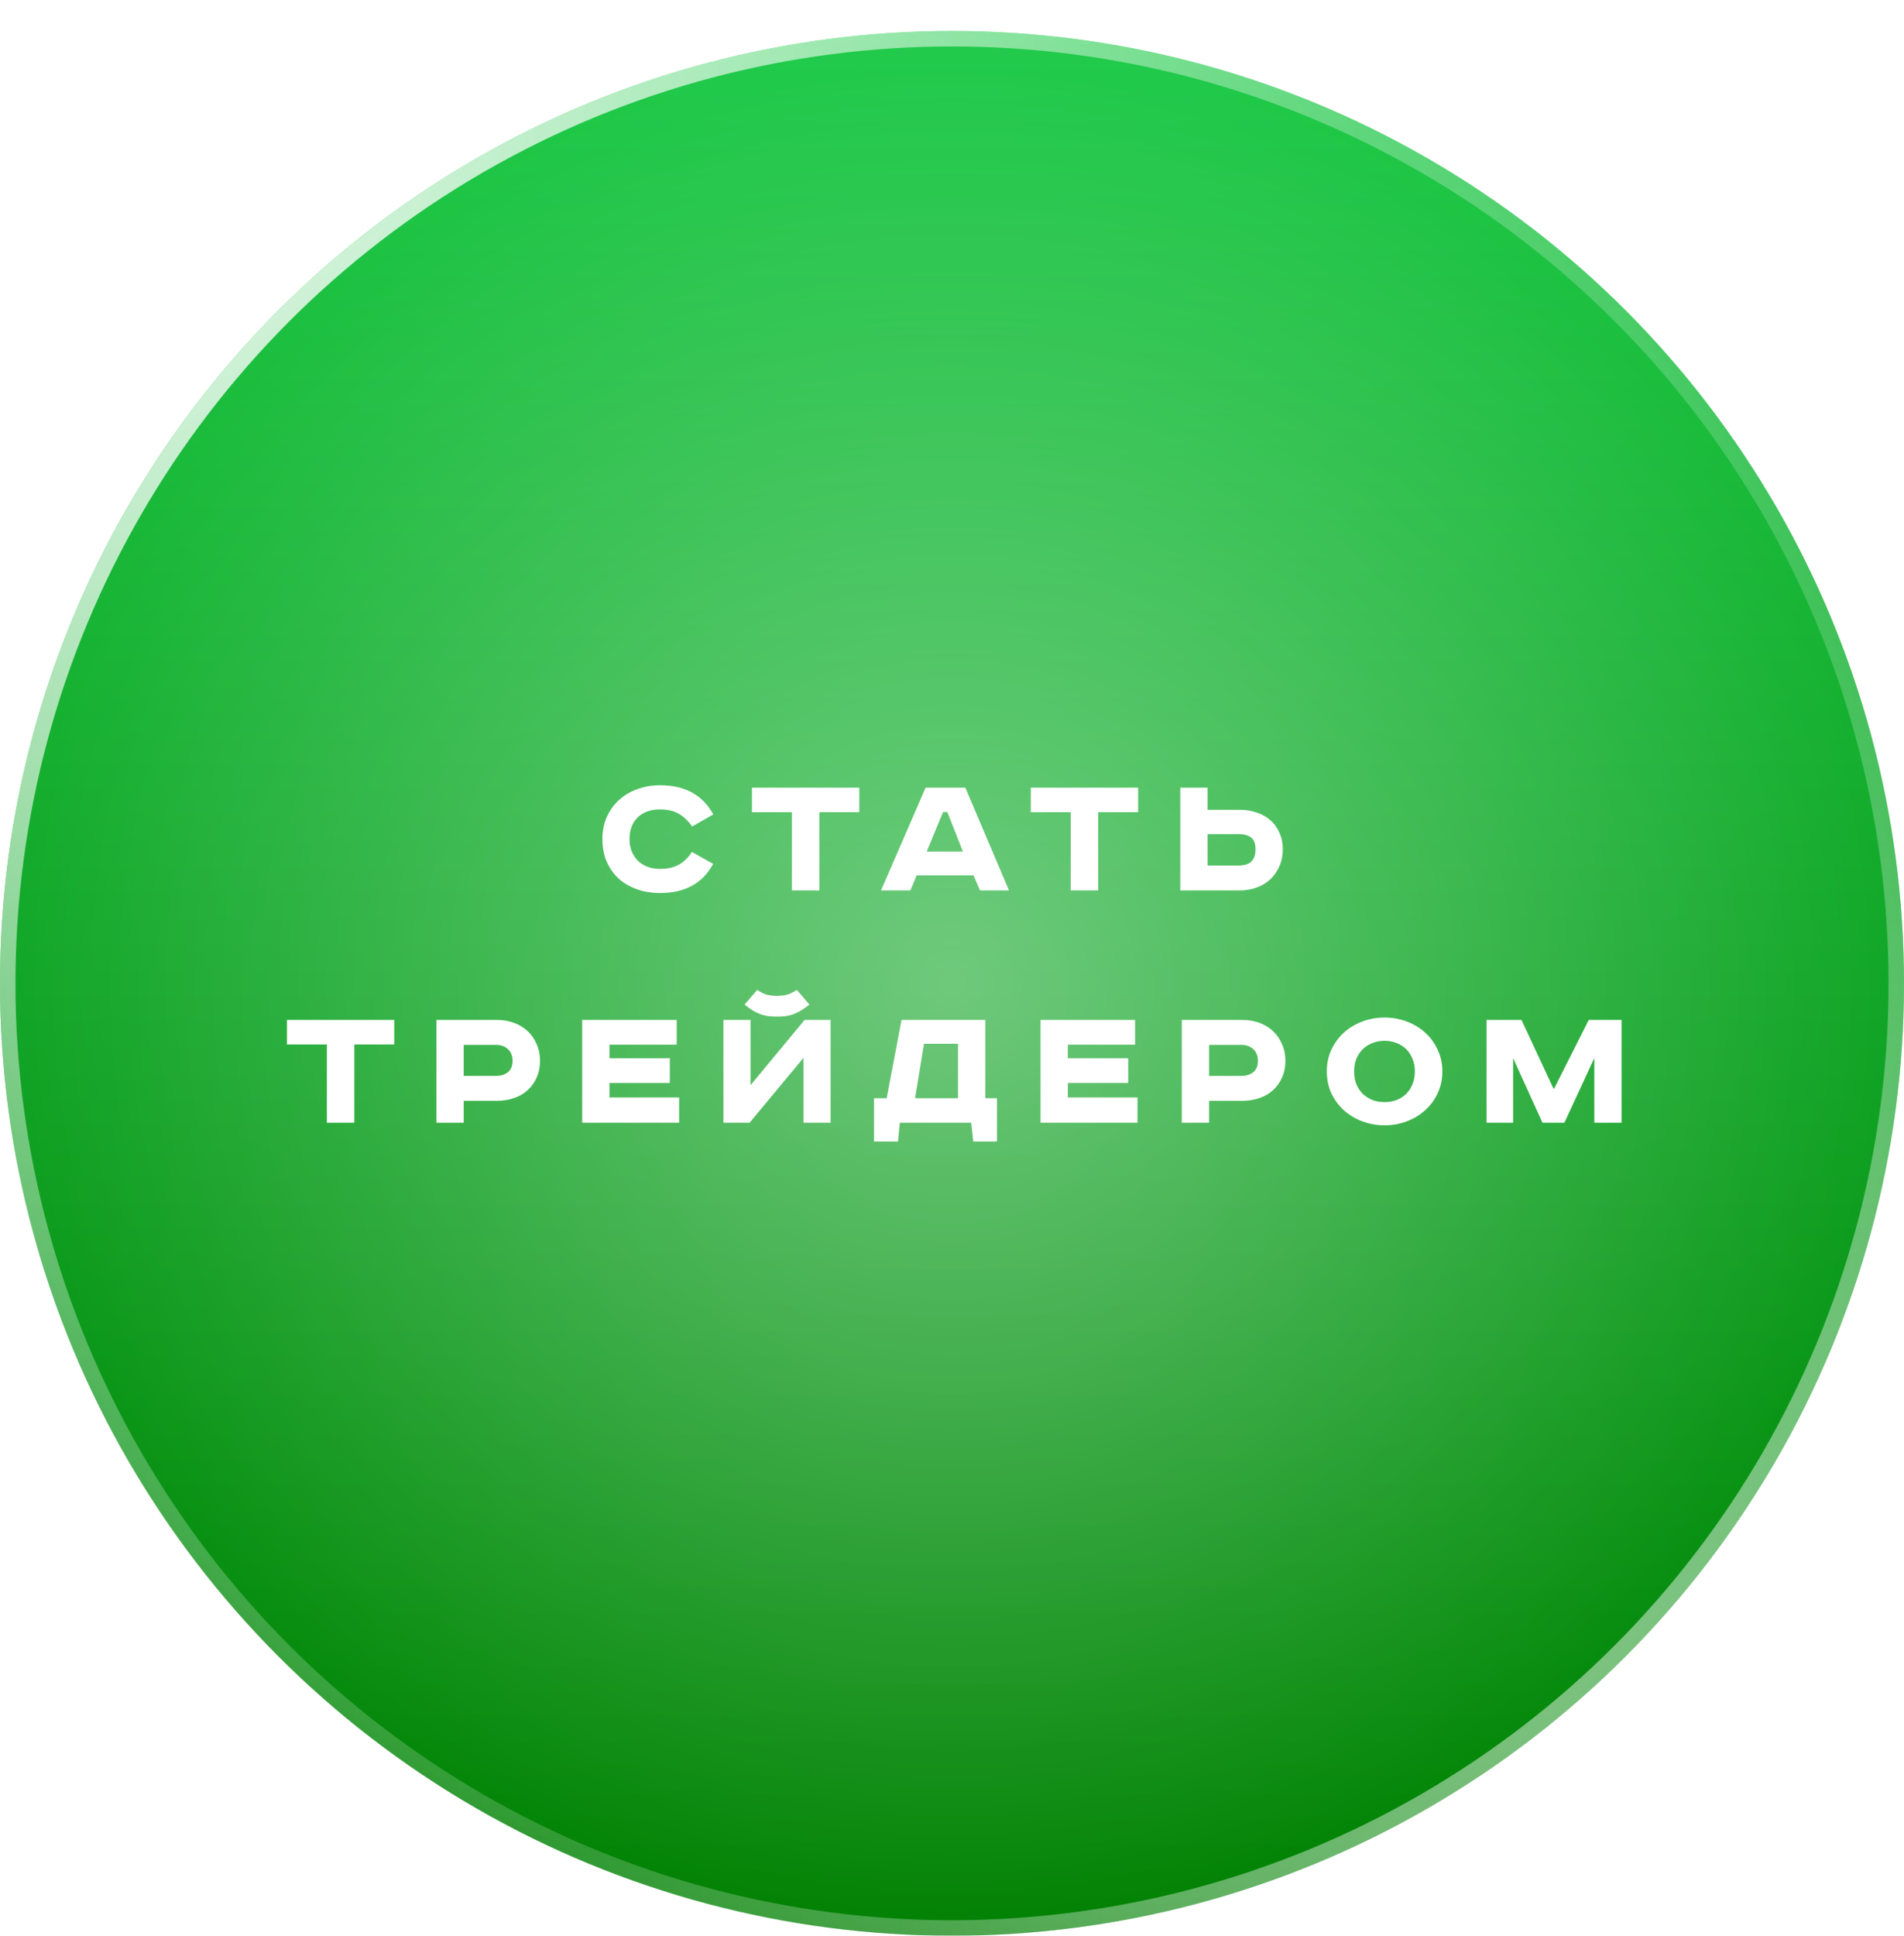 <?xml version="1.0" encoding="UTF-8"?> <svg xmlns="http://www.w3.org/2000/svg" width="246" height="250" viewBox="0 0 246 250" fill="none"> <g filter="url(#filter0_d_427_2202)"> <circle cx="123" cy="123" r="123" fill="url(#paint0_linear_427_2202)"></circle> <circle cx="123" cy="123" r="123" fill="url(#paint1_radial_427_2202)" fill-opacity="0.4"></circle> <circle cx="123" cy="123" r="122" stroke="url(#paint2_radial_427_2202)" stroke-width="2"></circle> <circle cx="123" cy="123" r="122" stroke="url(#paint3_radial_427_2202)" stroke-opacity="0.6" stroke-width="2"></circle> </g> <path d="M89.423 106.744C88.927 106.024 88.359 105.48 87.719 105.112C87.095 104.728 86.271 104.536 85.247 104.536C84.063 104.536 83.111 104.88 82.391 105.568C81.687 106.256 81.335 107.192 81.335 108.376C81.335 108.952 81.431 109.48 81.623 109.96C81.815 110.424 82.079 110.824 82.415 111.16C82.767 111.496 83.183 111.76 83.663 111.952C84.143 112.128 84.671 112.216 85.247 112.216C86.255 112.216 87.079 112.032 87.719 111.664C88.375 111.296 88.935 110.752 89.399 110.032L92.135 111.568C91.463 112.832 90.551 113.776 89.399 114.4C88.263 115.024 86.895 115.336 85.295 115.336C84.223 115.336 83.231 115.176 82.319 114.856C81.407 114.536 80.615 114.08 79.943 113.488C79.287 112.88 78.767 112.144 78.383 111.28C78.015 110.416 77.831 109.448 77.831 108.376C77.831 107.304 78.023 106.344 78.407 105.496C78.791 104.632 79.319 103.904 79.991 103.312C80.663 102.704 81.447 102.24 82.343 101.92C83.255 101.584 84.239 101.416 85.295 101.416C88.495 101.416 90.783 102.672 92.159 105.184L89.423 106.744ZM111.024 101.728V104.896H105.864V115H102.312V104.896H97.152V101.728H111.024ZM119.732 109.984H124.412L122.396 104.872H121.844L119.732 109.984ZM124.724 101.728L130.364 115H126.62L125.78 113.056H118.436L117.62 115H113.828L119.588 101.728H124.724ZM147.052 101.728V104.896H141.892V115H138.34V104.896H133.18V101.728H147.052ZM156.021 101.728V104.584H160.173C160.973 104.584 161.709 104.704 162.381 104.944C163.069 105.168 163.661 105.504 164.157 105.952C164.653 106.384 165.037 106.92 165.309 107.56C165.597 108.184 165.741 108.888 165.741 109.672C165.741 110.472 165.597 111.2 165.309 111.856C165.037 112.496 164.653 113.056 164.157 113.536C163.661 114 163.069 114.36 162.381 114.616C161.709 114.872 160.973 115 160.173 115H152.493V101.728H156.021ZM156.021 111.784H159.933C160.733 111.784 161.309 111.616 161.661 111.28C162.029 110.928 162.213 110.392 162.213 109.672C162.213 108.968 162.029 108.472 161.661 108.184C161.309 107.88 160.733 107.728 159.933 107.728H156.021V111.784ZM50.942 131.728V134.896H45.782V145H42.23V134.896H37.07V131.728H50.942ZM64.231 131.728C65.031 131.728 65.767 131.856 66.439 132.112C67.127 132.368 67.711 132.728 68.191 133.192C68.687 133.656 69.071 134.216 69.343 134.872C69.631 135.512 69.775 136.224 69.775 137.008C69.775 137.792 69.631 138.504 69.343 139.144C69.071 139.784 68.687 140.328 68.191 140.776C67.711 141.224 67.127 141.568 66.439 141.808C65.767 142.048 65.031 142.168 64.231 142.168H59.911V145H56.383V131.728H64.231ZM59.911 138.952H64.087C64.711 138.952 65.223 138.792 65.623 138.472C66.023 138.152 66.223 137.664 66.223 137.008C66.223 136.368 66.023 135.864 65.623 135.496C65.223 135.128 64.711 134.944 64.087 134.944H59.911V138.952ZM87.433 131.728V134.92H78.745V136.672H86.545V139.864H78.745V141.736H87.745V145H75.217V131.728H87.433ZM96.969 131.728V140.152L103.953 131.728H107.313V145H103.809V136.624L96.85 145H93.466V131.728H96.969ZM104.577 129.736C104.161 130.072 103.769 130.344 103.401 130.552C103.049 130.76 102.705 130.92 102.369 131.032C102.033 131.144 101.705 131.216 101.385 131.248C101.065 131.28 100.729 131.296 100.377 131.296C100.025 131.296 99.689 131.28 99.37 131.248C99.049 131.216 98.722 131.144 98.385 131.032C98.049 130.92 97.698 130.76 97.329 130.552C96.978 130.344 96.602 130.072 96.201 129.736L97.834 127.84C98.186 128.096 98.546 128.288 98.913 128.416C99.281 128.544 99.769 128.608 100.377 128.608C100.985 128.608 101.473 128.544 101.841 128.416C102.209 128.288 102.577 128.096 102.945 127.84L104.577 129.736ZM127.303 131.728V141.832H128.815V147.424H125.743L125.479 145H116.263L116.023 147.424H112.927V141.832H114.559L116.479 131.728H127.303ZM118.231 141.832H123.775V134.8H119.383L118.231 141.832ZM146.655 131.728V134.92H137.967V136.672H145.767V139.864H137.967V141.736H146.967V145H134.439V131.728H146.655ZM160.535 131.728C161.335 131.728 162.071 131.856 162.743 132.112C163.431 132.368 164.015 132.728 164.495 133.192C164.991 133.656 165.375 134.216 165.647 134.872C165.935 135.512 166.079 136.224 166.079 137.008C166.079 137.792 165.935 138.504 165.647 139.144C165.375 139.784 164.991 140.328 164.495 140.776C164.015 141.224 163.431 141.568 162.743 141.808C162.071 142.048 161.335 142.168 160.535 142.168H156.215V145H152.687V131.728H160.535ZM156.215 138.952H160.391C161.015 138.952 161.527 138.792 161.927 138.472C162.327 138.152 162.527 137.664 162.527 137.008C162.527 136.368 162.327 135.864 161.927 135.496C161.527 135.128 161.015 134.944 160.391 134.944H156.215V138.952ZM174.954 138.376C174.954 138.984 175.05 139.536 175.242 140.032C175.45 140.512 175.73 140.928 176.082 141.28C176.45 141.616 176.866 141.88 177.33 142.072C177.81 142.248 178.33 142.336 178.89 142.336C179.434 142.336 179.946 142.248 180.426 142.072C180.906 141.88 181.322 141.616 181.674 141.28C182.026 140.928 182.298 140.512 182.49 140.032C182.698 139.536 182.802 138.984 182.802 138.376C182.802 137.768 182.698 137.224 182.49 136.744C182.298 136.248 182.026 135.832 181.674 135.496C181.322 135.144 180.906 134.88 180.426 134.704C179.946 134.512 179.434 134.416 178.89 134.416C178.33 134.416 177.81 134.512 177.33 134.704C176.866 134.88 176.45 135.144 176.082 135.496C175.73 135.832 175.45 136.248 175.242 136.744C175.05 137.224 174.954 137.768 174.954 138.376ZM186.354 138.376C186.354 139.416 186.146 140.368 185.73 141.232C185.33 142.08 184.786 142.808 184.098 143.416C183.426 144.024 182.634 144.496 181.722 144.832C180.826 145.168 179.882 145.336 178.89 145.336C177.898 145.336 176.946 145.168 176.034 144.832C175.138 144.496 174.346 144.024 173.658 143.416C172.986 142.808 172.442 142.08 172.026 141.232C171.626 140.368 171.426 139.416 171.426 138.376C171.426 137.336 171.626 136.392 172.026 135.544C172.442 134.68 172.986 133.944 173.658 133.336C174.346 132.728 175.138 132.256 176.034 131.92C176.946 131.584 177.898 131.416 178.89 131.416C179.882 131.416 180.826 131.584 181.722 131.92C182.634 132.256 183.426 132.728 184.098 133.336C184.786 133.944 185.33 134.68 185.73 135.544C186.146 136.392 186.354 137.336 186.354 138.376ZM196.578 131.728L200.706 140.584H200.802L205.266 131.728H209.514V145H205.986V136.648L202.122 145H199.29L195.498 136.648V145H192.066V131.728H196.578Z" fill="white"></path> <defs> <filter id="filter0_d_427_2202" x="0" y="0" width="246" height="250" filterUnits="userSpaceOnUse" color-interpolation-filters="sRGB"> <feFlood flood-opacity="0" result="BackgroundImageFix"></feFlood> <feColorMatrix in="SourceAlpha" type="matrix" values="0 0 0 0 0 0 0 0 0 0 0 0 0 0 0 0 0 0 127 0" result="hardAlpha"></feColorMatrix> <feOffset dy="4"></feOffset> <feComposite in2="hardAlpha" operator="out"></feComposite> <feColorMatrix type="matrix" values="0 0 0 0 0.058 0 0 0 0 0.354 0 0 0 0 0.061 0 0 0 1 0"></feColorMatrix> <feBlend mode="normal" in2="BackgroundImageFix" result="effect1_dropShadow_427_2202"></feBlend> <feBlend mode="normal" in="SourceGraphic" in2="effect1_dropShadow_427_2202" result="shape"></feBlend> </filter> <linearGradient id="paint0_linear_427_2202" x1="123" y1="0" x2="123" y2="246" gradientUnits="userSpaceOnUse"> <stop stop-color="#1ECA49"></stop> <stop offset="1" stop-color="#008001"></stop> </linearGradient> <radialGradient id="paint1_radial_427_2202" cx="0" cy="0" r="1" gradientUnits="userSpaceOnUse" gradientTransform="translate(123 123) rotate(90) scale(123)"> <stop stop-color="white"></stop> <stop offset="1" stop-color="white" stop-opacity="0"></stop> </radialGradient> <radialGradient id="paint2_radial_427_2202" cx="0" cy="0" r="1" gradientUnits="userSpaceOnUse" gradientTransform="rotate(90) scale(246)"> <stop stop-color="white"></stop> <stop offset="1" stop-color="white" stop-opacity="0"></stop> </radialGradient> <radialGradient id="paint3_radial_427_2202" cx="0" cy="0" r="1" gradientUnits="userSpaceOnUse" gradientTransform="translate(246 246) rotate(-90) scale(246 246)"> <stop stop-color="white"></stop> <stop offset="1" stop-color="white" stop-opacity="0"></stop> </radialGradient> </defs> </svg> 
